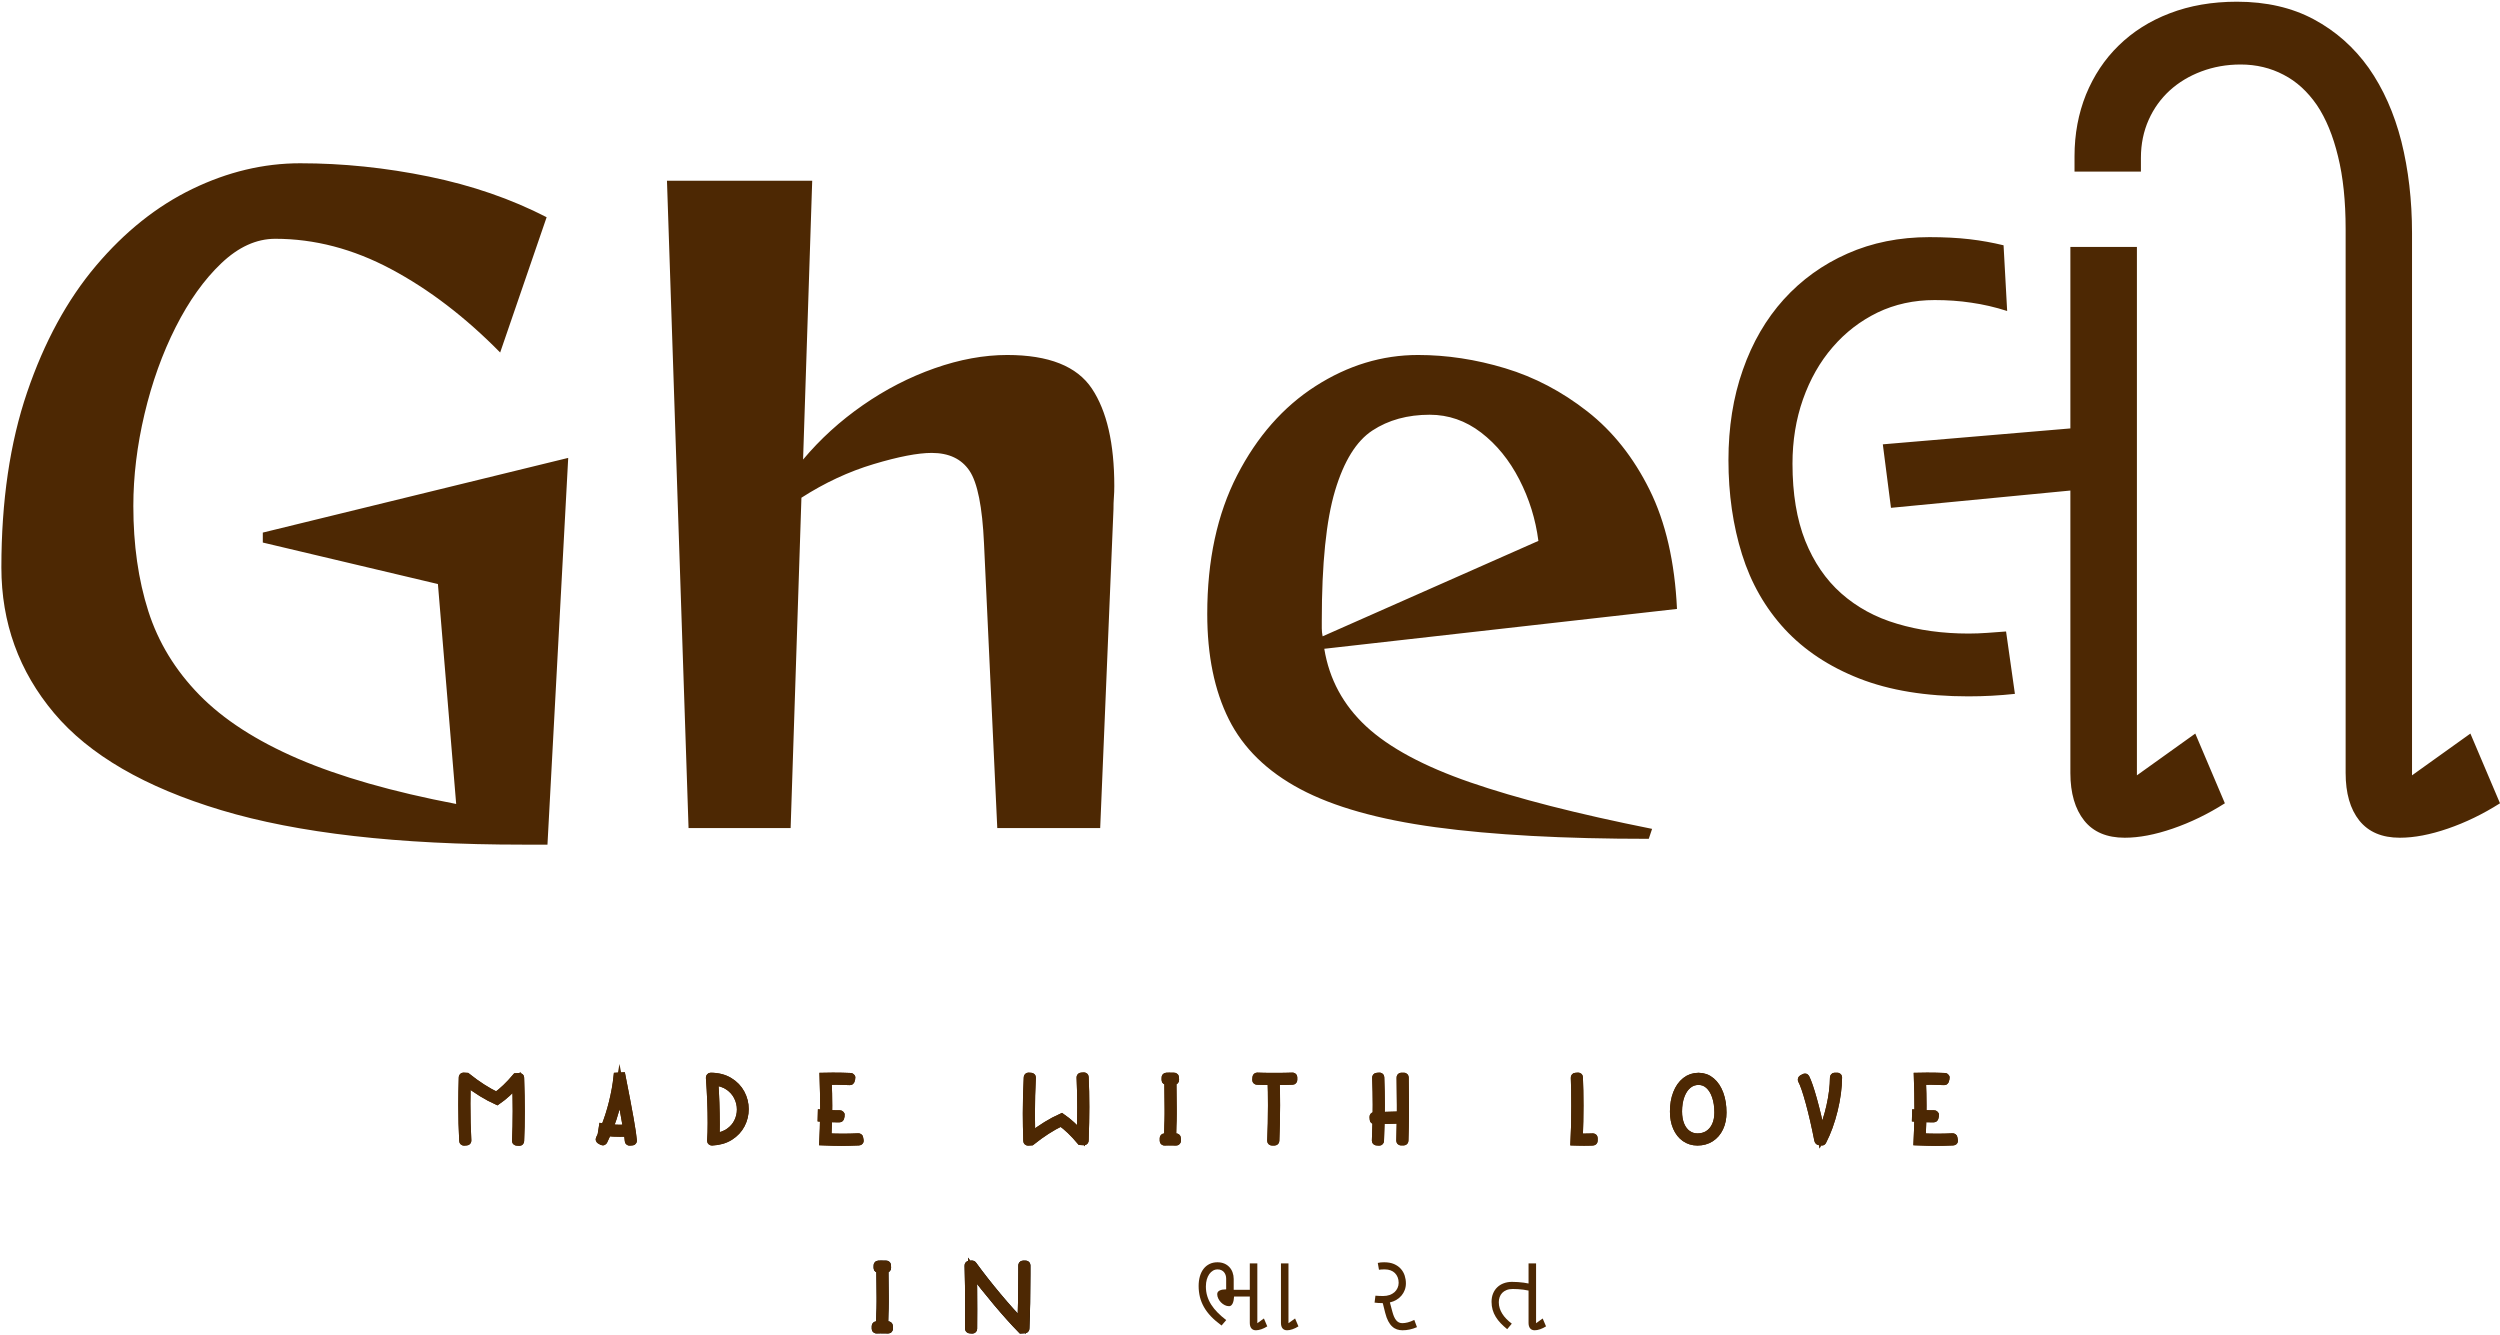 <svg xmlns="http://www.w3.org/2000/svg" fill="none" viewBox="0 0 221 118" height="118" width="221">
<path fill="#4D2803" d="M46.195 74.666C35.19 74.666 26.313 73.651 19.563 71.621C12.814 69.592 7.886 66.73 4.78 63.038C1.674 59.345 0.122 55.053 0.122 50.162C0.122 44.293 0.88 39.133 2.396 34.682C3.912 30.231 5.942 26.502 8.485 23.494C11.028 20.486 13.865 18.224 16.995 16.708C20.126 15.191 23.305 14.433 26.533 14.433C30.299 14.433 34.09 14.824 37.905 15.607C41.719 16.39 45.192 17.588 48.322 19.202L44.214 31.161C41.133 28.03 37.917 25.572 34.566 23.787C31.216 22.002 27.805 21.109 24.332 21.109C22.669 21.109 21.08 21.831 19.563 23.274C18.047 24.716 16.702 26.599 15.528 28.923C14.354 31.246 13.437 33.801 12.777 36.589C12.117 39.377 11.787 42.092 11.787 44.733C11.787 48.157 12.227 51.25 13.107 54.014C13.987 56.777 15.492 59.247 17.619 61.424C19.747 63.6 22.657 65.483 26.349 67.073C30.042 68.662 34.701 69.995 40.326 71.071L38.712 51.629L23.232 47.961V47.081L50.23 40.478L48.396 74.666H46.195ZM88.159 73.199L86.986 48.034C86.839 44.806 86.411 42.667 85.702 41.615C84.993 40.563 83.88 40.038 82.364 40.038C81.141 40.038 79.429 40.368 77.228 41.028C75.027 41.688 72.9 42.679 70.846 43.999L69.892 73.199H60.868L58.96 15.974H71.799L70.992 40.625C72.508 38.815 74.269 37.213 76.275 35.819C78.28 34.425 80.395 33.337 82.621 32.554C84.846 31.772 86.986 31.381 89.04 31.381C92.709 31.381 95.203 32.371 96.523 34.352C97.844 36.333 98.504 39.206 98.504 42.972C98.504 43.315 98.492 43.645 98.468 43.963C98.443 44.281 98.431 44.635 98.431 45.026L97.257 73.199H88.159ZM145.751 74.152C138.219 74.152 131.934 73.81 126.897 73.125C121.859 72.441 117.873 71.316 114.938 69.751C112.004 68.186 109.901 66.131 108.629 63.588C107.357 61.045 106.721 57.939 106.721 54.271C106.721 49.526 107.602 45.442 109.362 42.018C111.123 38.595 113.434 35.966 116.295 34.132C119.157 32.298 122.177 31.381 125.356 31.381C127.899 31.381 130.467 31.772 133.059 32.554C135.652 33.337 138.073 34.609 140.323 36.37C142.573 38.13 144.407 40.441 145.825 43.303C147.243 46.164 148.05 49.673 148.246 53.83L117.066 57.352C117.506 60.042 118.741 62.328 120.771 64.212C122.801 66.095 125.87 67.745 129.978 69.163C134.087 70.582 139.442 71.952 146.045 73.272L145.751 74.152ZM135.994 47.815C135.749 45.907 135.187 44.097 134.306 42.385C133.426 40.674 132.301 39.292 130.932 38.24C129.562 37.188 128.046 36.663 126.383 36.663C124.427 36.663 122.739 37.127 121.321 38.057C119.903 38.986 118.802 40.759 118.019 43.376C117.237 45.992 116.846 49.82 116.846 54.857C116.846 55.102 116.846 55.334 116.846 55.554C116.846 55.775 116.87 56.007 116.919 56.251L135.994 47.815ZM166.441 39.279L183.021 37.873V21.831H188.903V68.54L194.063 64.847L196.679 71.01C195.176 71.964 193.635 72.71 192.069 73.248C190.505 73.786 189.099 74.055 187.827 74.055C186.25 74.055 185.051 73.553 184.244 72.538C183.437 71.524 183.021 70.117 183.021 68.332V43.364L167.162 44.892L166.441 39.279ZM177.433 27.492C176.37 27.15 175.306 26.905 174.266 26.758C173.227 26.599 172.151 26.526 171.026 26.526C169.192 26.526 167.505 26.893 165.976 27.627C164.448 28.372 163.127 29.387 162.002 30.696C160.877 31.992 160.009 33.533 159.385 35.294C158.762 37.066 158.456 38.962 158.456 40.992C158.456 43.645 158.835 45.919 159.581 47.802C160.339 49.685 161.391 51.238 162.772 52.461C164.142 53.671 165.78 54.576 167.7 55.139C169.608 55.713 171.723 56.007 174.034 56.007C174.584 56.007 175.122 55.982 175.66 55.946C176.198 55.909 176.761 55.872 177.336 55.823L178.118 61.338C176.761 61.485 175.391 61.558 173.997 61.558C170.255 61.558 167.04 61.032 164.362 59.981C161.684 58.929 159.495 57.474 157.771 55.615C156.047 53.745 154.788 51.544 153.993 49C153.198 46.457 152.795 43.681 152.795 40.674C152.795 37.788 153.21 35.122 154.066 32.701C154.91 30.28 156.12 28.201 157.686 26.465C159.251 24.741 161.121 23.384 163.31 22.418C165.487 21.452 167.908 20.963 170.561 20.963C171.87 20.963 173.056 21.024 174.107 21.146C175.159 21.268 176.161 21.452 177.115 21.684L177.433 27.492ZM213.223 68.54L218.383 64.847L221 71.01C219.496 71.964 217.955 72.71 216.39 73.248C214.825 73.786 213.419 74.055 212.147 74.055C210.57 74.055 209.384 73.553 208.565 72.538C207.757 71.524 207.354 70.117 207.354 68.332V20.253C207.354 17.796 207.134 15.644 206.681 13.822C206.241 12 205.618 10.484 204.811 9.285C203.991 8.099 203.013 7.194 201.864 6.607C200.727 6.008 199.455 5.702 198.073 5.702C196.826 5.702 195.677 5.91 194.601 6.314C193.525 6.718 192.595 7.28 191.801 8.001C191.018 8.723 190.394 9.579 189.942 10.594C189.49 11.608 189.257 12.733 189.257 13.944V15.167H183.388V13.81C183.388 11.841 183.731 10.031 184.403 8.356C185.088 6.693 186.041 5.238 187.289 4.028C188.536 2.805 190.04 1.851 191.801 1.178C193.574 0.494 195.555 0.151 197.743 0.151C200.348 0.151 202.622 0.677 204.554 1.717C206.486 2.756 208.1 4.186 209.396 6.008C210.68 7.842 211.646 10.007 212.282 12.501C212.905 14.995 213.223 17.698 213.223 20.608V68.54Z"></path>
<path stroke-width="0.756" stroke="#4D2803" fill="black" d="M45.957 95.271C45.996 96.412 46.015 97.398 46.015 98.229C46.015 99.17 45.996 100.05 45.957 100.87C45.957 100.898 45.944 100.912 45.916 100.912L45.683 100.895C45.655 100.895 45.642 100.881 45.642 100.853C45.68 100.034 45.7 99.15 45.7 98.204C45.7 97.461 45.686 96.633 45.658 95.72C45.087 96.362 44.515 96.883 43.939 97.282C43.086 96.899 42.183 96.343 41.231 95.612C41.214 96.276 41.206 96.93 41.206 97.572C41.206 98.73 41.234 99.818 41.289 100.837C41.289 100.865 41.275 100.878 41.247 100.878L41.015 100.895C40.987 100.895 40.973 100.881 40.973 100.853C40.918 99.862 40.89 98.799 40.89 97.663C40.89 96.96 40.904 96.152 40.932 95.238C40.932 95.21 40.946 95.197 40.973 95.197L41.247 95.213C42.155 95.939 43.039 96.506 43.897 96.916C44.468 96.506 45.049 95.95 45.642 95.247L45.916 95.23C45.944 95.23 45.957 95.244 45.957 95.271Z"></path>
<path stroke-width="0.756" stroke="#4D2803" fill="black" d="M54.928 95.18C55.543 98.27 55.875 100.155 55.925 100.837C55.925 100.865 55.911 100.878 55.883 100.878L55.65 100.895C55.623 100.895 55.609 100.881 55.609 100.853C55.592 100.654 55.559 100.396 55.509 100.081C55.332 100.103 55.102 100.114 54.82 100.114C54.432 100.114 54.056 100.095 53.69 100.056C53.579 100.31 53.458 100.574 53.325 100.845C53.319 100.856 53.311 100.865 53.3 100.87C53.289 100.876 53.278 100.876 53.267 100.87L53.059 100.753C53.037 100.737 53.031 100.721 53.042 100.704C53.164 100.449 53.269 100.219 53.358 100.014L53.258 99.998L53.308 99.682L53.483 99.707C53.77 98.998 54.011 98.249 54.205 97.46C54.399 96.671 54.535 95.916 54.612 95.197L54.928 95.18ZM53.815 99.749C54.202 99.787 54.527 99.807 54.787 99.807C55.025 99.807 55.249 99.793 55.459 99.765C55.321 98.924 55.099 97.73 54.795 96.185C54.601 97.37 54.274 98.558 53.815 99.749Z"></path>
<path stroke-width="0.756" stroke="#4D2803" fill="black" d="M62.828 95.205C63.459 95.21 63.998 95.349 64.447 95.62C64.895 95.892 65.235 96.243 65.465 96.675C65.695 97.107 65.809 97.564 65.809 98.046C65.809 98.522 65.7 98.97 65.481 99.391C65.262 99.812 64.937 100.16 64.505 100.434C64.073 100.708 63.55 100.859 62.935 100.887C62.902 100.887 62.886 100.87 62.886 100.837C62.919 100.41 62.935 99.887 62.935 99.267C62.935 98.01 62.883 96.672 62.778 95.255C62.778 95.222 62.794 95.205 62.828 95.205ZM63.226 100.546C63.719 100.485 64.137 100.334 64.48 100.093C64.824 99.852 65.083 99.555 65.257 99.2C65.431 98.846 65.519 98.472 65.519 98.079C65.519 97.675 65.426 97.288 65.24 96.92C65.055 96.552 64.782 96.246 64.422 96.002C64.062 95.759 63.628 95.615 63.118 95.57C63.206 96.872 63.251 98.143 63.251 99.383C63.251 99.826 63.243 100.213 63.226 100.546Z"></path>
<path stroke-width="0.756" stroke="#4D2803" fill="black" d="M75.968 100.828C75.973 100.845 75.971 100.857 75.96 100.866C75.948 100.874 75.937 100.878 75.926 100.878C75.251 100.906 74.733 100.92 74.373 100.92C74.019 100.92 73.495 100.906 72.803 100.878C72.842 100.07 72.864 99.378 72.87 98.802L72.662 98.785L72.67 98.469L72.878 98.486V97.954C72.878 97.091 72.861 96.174 72.828 95.205C73.005 95.2 73.268 95.197 73.617 95.197C74.204 95.197 74.73 95.208 75.195 95.23C75.212 95.23 75.224 95.237 75.233 95.251C75.241 95.264 75.242 95.277 75.237 95.288L75.178 95.512C75.178 95.523 75.175 95.531 75.166 95.537C75.158 95.543 75.148 95.546 75.137 95.546C74.606 95.523 74.204 95.512 73.933 95.512C73.761 95.512 73.498 95.518 73.143 95.529C73.177 96.315 73.193 97.057 73.193 97.755C73.193 98.087 73.191 98.337 73.185 98.502C73.451 98.519 73.717 98.528 73.983 98.528H74.248C74.265 98.528 74.279 98.534 74.29 98.548C74.301 98.562 74.304 98.575 74.298 98.586L74.248 98.802C74.248 98.824 74.234 98.835 74.207 98.835H73.933C73.767 98.835 73.517 98.829 73.185 98.818C73.163 99.572 73.141 100.153 73.119 100.562C73.623 100.585 74.09 100.596 74.522 100.596C74.96 100.596 75.414 100.585 75.885 100.562C75.912 100.562 75.926 100.574 75.926 100.596L75.968 100.828Z"></path>
<path stroke-width="0.756" stroke="#4D2803" fill="black" d="M95.861 95.222C95.9 96.041 95.919 96.921 95.919 97.863C95.919 98.688 95.9 99.674 95.861 100.82C95.861 100.848 95.847 100.861 95.82 100.861L95.546 100.845C94.953 100.136 94.371 99.58 93.801 99.175C92.943 99.585 92.06 100.153 91.152 100.878L90.877 100.895C90.85 100.895 90.836 100.881 90.836 100.853C90.808 99.939 90.794 99.131 90.794 98.428C90.794 97.293 90.822 96.229 90.877 95.238C90.877 95.21 90.891 95.197 90.919 95.197L91.152 95.213C91.179 95.213 91.193 95.227 91.193 95.255C91.138 96.274 91.11 97.362 91.11 98.519C91.11 99.162 91.118 99.815 91.135 100.48C92.087 99.749 92.99 99.192 93.843 98.81C94.419 99.209 94.992 99.729 95.562 100.372C95.59 99.458 95.604 98.63 95.604 97.888C95.604 96.941 95.585 96.058 95.546 95.238C95.546 95.21 95.559 95.197 95.587 95.197L95.82 95.18C95.847 95.18 95.861 95.194 95.861 95.222Z"></path>
<path stroke-width="0.756" stroke="#4D2803" fill="black" d="M104.018 100.845C104.018 100.873 104.004 100.887 103.976 100.887L103.295 100.878C103.151 100.878 103.032 100.881 102.938 100.887C102.911 100.887 102.897 100.873 102.897 100.845V100.612C102.897 100.601 102.901 100.592 102.909 100.583C102.917 100.575 102.927 100.571 102.938 100.571C103.027 100.566 103.14 100.562 103.279 100.562L103.304 99.491C103.309 99.375 103.315 99.232 103.32 99.063C103.326 98.894 103.329 98.699 103.329 98.478V98.046C103.329 97.702 103.323 97.176 103.312 96.468L103.304 95.512L103.113 95.52C103.079 95.52 103.063 95.507 103.063 95.479V95.247C103.063 95.235 103.067 95.226 103.075 95.218C103.084 95.209 103.093 95.205 103.104 95.205L103.362 95.197C103.4 95.197 103.449 95.198 103.507 95.201C103.565 95.204 103.664 95.205 103.802 95.205C103.813 95.205 103.823 95.209 103.831 95.218C103.84 95.226 103.843 95.235 103.843 95.247L103.852 95.479C103.852 95.507 103.835 95.52 103.802 95.52H103.619L103.628 96.451C103.639 97.16 103.644 97.692 103.644 98.046V98.478C103.644 98.705 103.641 98.903 103.636 99.072C103.63 99.24 103.625 99.383 103.619 99.499L103.594 100.571H103.968C103.979 100.571 103.989 100.575 103.997 100.583C104.006 100.592 104.01 100.601 104.01 100.612L104.018 100.845Z"></path>
<path stroke-width="0.756" stroke="#4D2803" fill="black" d="M114.261 95.197C114.289 95.197 114.302 95.21 114.302 95.238V95.471C114.302 95.482 114.298 95.492 114.29 95.5C114.281 95.508 114.269 95.512 114.252 95.512C113.87 95.529 113.369 95.537 112.749 95.537C112.771 96.141 112.782 96.869 112.782 97.722C112.782 98.818 112.76 99.859 112.716 100.845C112.716 100.856 112.711 100.866 112.703 100.874C112.695 100.882 112.685 100.887 112.674 100.887H112.441C112.414 100.887 112.4 100.873 112.4 100.845C112.444 99.843 112.467 98.796 112.467 97.705C112.467 96.858 112.456 96.135 112.433 95.537C111.858 95.537 111.42 95.529 111.121 95.512C111.093 95.512 111.079 95.499 111.079 95.471L111.096 95.238C111.096 95.21 111.11 95.197 111.137 95.197C111.475 95.213 111.979 95.222 112.649 95.222C113.319 95.222 113.857 95.213 114.261 95.197Z"></path>
<path stroke-width="0.756" stroke="#4D2803" fill="black" d="M124.152 95.247C124.169 96.127 124.177 96.93 124.177 97.655V98.478C124.172 99.236 124.155 100.023 124.127 100.837C124.127 100.848 124.123 100.857 124.115 100.866C124.107 100.874 124.097 100.878 124.086 100.878H123.853C123.826 100.878 123.812 100.865 123.812 100.837C123.834 99.984 123.848 99.353 123.853 98.943C123.632 98.943 123.228 98.954 122.641 98.976L122.026 98.993C122.02 99.402 122.001 100.023 121.968 100.853C121.968 100.881 121.954 100.895 121.926 100.895L121.694 100.878C121.683 100.878 121.673 100.874 121.665 100.866C121.656 100.857 121.652 100.848 121.652 100.837C121.685 100 121.705 99.389 121.71 99.001H121.502C121.475 99.001 121.461 98.987 121.461 98.959L121.444 98.727C121.444 98.699 121.458 98.685 121.486 98.685H121.719V98.544C121.724 98.345 121.727 98.057 121.727 97.68C121.727 96.933 121.71 96.124 121.677 95.255C121.677 95.244 121.681 95.234 121.689 95.226C121.698 95.218 121.707 95.213 121.719 95.213L121.951 95.197C121.979 95.197 121.993 95.21 121.993 95.238C122.026 96.124 122.043 96.938 122.043 97.68C122.043 98.057 122.04 98.345 122.034 98.544V98.677C122.3 98.666 122.51 98.66 122.666 98.66C123.252 98.638 123.651 98.627 123.862 98.627V98.478V97.663C123.862 96.938 123.853 96.132 123.837 95.247C123.837 95.219 123.85 95.205 123.878 95.205H124.111C124.122 95.205 124.132 95.209 124.14 95.218C124.148 95.226 124.152 95.235 124.152 95.247Z"></path>
<path stroke-width="0.756" stroke="#4D2803" fill="black" d="M140.815 100.571C140.843 100.571 140.856 100.585 140.856 100.612V100.845C140.856 100.856 140.852 100.866 140.844 100.874C140.836 100.882 140.826 100.887 140.815 100.887L140.541 100.895L140.026 100.903C139.815 100.903 139.644 100.9 139.511 100.895L139.212 100.887C139.256 100.061 139.278 99.017 139.278 97.755C139.278 96.725 139.264 95.892 139.237 95.255C139.237 95.227 139.251 95.213 139.278 95.213L139.511 95.197C139.539 95.197 139.552 95.21 139.552 95.238C139.586 96.002 139.602 96.836 139.602 97.739C139.602 98.625 139.583 99.572 139.544 100.579L140.051 100.588C140.25 100.588 140.413 100.585 140.541 100.579L140.815 100.571Z"></path>
<path stroke-width="0.756" stroke="#4D2803" fill="black" d="M150.152 95.213C150.567 95.213 150.933 95.346 151.248 95.612C151.564 95.878 151.809 96.249 151.984 96.725C152.158 97.201 152.245 97.744 152.245 98.353C152.245 98.851 152.154 99.293 151.971 99.678C151.788 100.063 151.532 100.36 151.203 100.571C150.873 100.781 150.492 100.887 150.06 100.887C149.651 100.887 149.291 100.777 148.981 100.558C148.67 100.34 148.43 100.032 148.258 99.636C148.086 99.24 148 98.782 148 98.261C148 97.669 148.09 97.142 148.27 96.679C148.45 96.217 148.702 95.857 149.026 95.599C149.35 95.342 149.725 95.213 150.152 95.213ZM150.152 95.529C149.786 95.529 149.465 95.644 149.188 95.874C148.911 96.103 148.697 96.425 148.544 96.837C148.392 97.249 148.316 97.724 148.316 98.261C148.316 98.721 148.388 99.126 148.532 99.475C148.676 99.823 148.881 100.093 149.147 100.284C149.412 100.475 149.717 100.571 150.06 100.571C150.431 100.571 150.758 100.48 151.04 100.297C151.323 100.114 151.542 99.855 151.697 99.52C151.852 99.185 151.929 98.796 151.929 98.353C151.929 97.799 151.856 97.309 151.709 96.883C151.562 96.457 151.355 96.124 151.086 95.886C150.818 95.648 150.506 95.529 150.152 95.529Z"></path>
<path stroke-width="0.756" stroke="#4D2803" fill="black" d="M159.305 95.446C159.299 95.429 159.308 95.413 159.33 95.396L159.529 95.288C159.557 95.271 159.577 95.274 159.588 95.296C159.77 95.656 159.989 96.292 160.244 97.202C160.498 98.114 160.748 99.156 160.991 100.33C161.34 99.577 161.618 98.739 161.826 97.817C162.034 96.895 162.14 96.039 162.146 95.247C162.146 95.219 162.16 95.205 162.187 95.205H162.42C162.448 95.205 162.462 95.219 162.462 95.247C162.456 96.138 162.327 97.099 162.076 98.129C161.823 99.159 161.492 100.07 161.083 100.861C161.083 100.878 161.072 100.887 161.049 100.887L160.8 100.845C160.784 100.845 160.77 100.82 160.759 100.77C160.521 99.552 160.267 98.45 159.999 97.464C159.73 96.478 159.499 95.806 159.305 95.446Z"></path>
<path stroke-width="0.756" stroke="#4D2803" fill="black" d="M172.702 100.828C172.707 100.845 172.705 100.857 172.694 100.866C172.683 100.874 172.671 100.878 172.66 100.878C171.985 100.906 171.467 100.92 171.107 100.92C170.753 100.92 170.229 100.906 169.537 100.878C169.576 100.07 169.598 99.378 169.604 98.802L169.396 98.785L169.404 98.469L169.612 98.486V97.954C169.612 97.091 169.595 96.174 169.562 95.205C169.739 95.2 170.002 95.197 170.351 95.197C170.938 95.197 171.464 95.208 171.929 95.23C171.946 95.23 171.959 95.237 171.967 95.251C171.975 95.264 171.976 95.277 171.971 95.288L171.913 95.512C171.913 95.523 171.909 95.531 171.9 95.537C171.892 95.543 171.882 95.546 171.871 95.546C171.34 95.523 170.938 95.512 170.667 95.512C170.495 95.512 170.232 95.518 169.878 95.529C169.911 96.315 169.927 97.057 169.927 97.755C169.927 98.087 169.925 98.337 169.919 98.502C170.185 98.519 170.451 98.528 170.717 98.528H170.982C170.999 98.528 171.013 98.534 171.024 98.548C171.035 98.562 171.038 98.575 171.032 98.586L170.982 98.802C170.982 98.824 170.969 98.835 170.941 98.835H170.667C170.501 98.835 170.252 98.829 169.919 98.818C169.897 99.572 169.875 100.153 169.853 100.562C170.357 100.585 170.825 100.596 171.256 100.596C171.694 100.596 172.148 100.585 172.619 100.562C172.647 100.562 172.66 100.574 172.66 100.596L172.702 100.828Z"></path>
<path stroke-miterlimit="10" stroke-width="0.756" stroke="#4D2803" fill="#4D2803" d="M45.957 95.271C45.996 96.412 46.015 97.398 46.015 98.229C46.015 99.17 45.996 100.05 45.957 100.87C45.957 100.898 45.944 100.912 45.916 100.912L45.683 100.895C45.655 100.895 45.642 100.881 45.642 100.853C45.68 100.034 45.7 99.15 45.7 98.204C45.7 97.461 45.686 96.633 45.658 95.72C45.087 96.362 44.515 96.883 43.939 97.282C43.086 96.899 42.183 96.343 41.231 95.612C41.214 96.276 41.206 96.93 41.206 97.572C41.206 98.73 41.234 99.818 41.289 100.837C41.289 100.865 41.275 100.878 41.247 100.878L41.015 100.895C40.987 100.895 40.973 100.881 40.973 100.853C40.918 99.862 40.89 98.799 40.89 97.663C40.89 96.96 40.904 96.152 40.932 95.238C40.932 95.21 40.946 95.197 40.973 95.197L41.247 95.213C42.155 95.939 43.039 96.506 43.897 96.916C44.468 96.506 45.049 95.95 45.642 95.247L45.916 95.23C45.944 95.23 45.957 95.244 45.957 95.271Z"></path>
<path stroke-miterlimit="10" stroke-width="0.756" stroke="#4D2803" fill="#4D2803" d="M54.928 95.18C55.543 98.27 55.875 100.155 55.925 100.837C55.925 100.865 55.911 100.878 55.883 100.878L55.65 100.895C55.623 100.895 55.609 100.881 55.609 100.853C55.592 100.654 55.559 100.396 55.509 100.081C55.332 100.103 55.102 100.114 54.82 100.114C54.432 100.114 54.056 100.095 53.69 100.056C53.579 100.31 53.458 100.574 53.325 100.845C53.319 100.856 53.311 100.865 53.3 100.87C53.289 100.876 53.278 100.876 53.267 100.87L53.059 100.753C53.037 100.737 53.031 100.721 53.042 100.704C53.164 100.449 53.269 100.219 53.358 100.014L53.258 99.998L53.308 99.682L53.483 99.707C53.77 98.998 54.011 98.249 54.205 97.46C54.399 96.671 54.535 95.916 54.612 95.197L54.928 95.18ZM53.815 99.749C54.202 99.787 54.527 99.807 54.787 99.807C55.025 99.807 55.249 99.793 55.459 99.765C55.321 98.924 55.099 97.73 54.795 96.185C54.601 97.37 54.274 98.558 53.815 99.749Z"></path>
<path stroke-miterlimit="10" stroke-width="0.756" stroke="#4D2803" fill="#4D2803" d="M62.828 95.205C63.459 95.21 63.998 95.349 64.447 95.62C64.895 95.892 65.235 96.243 65.465 96.675C65.695 97.107 65.809 97.564 65.809 98.046C65.809 98.522 65.7 98.97 65.481 99.391C65.262 99.812 64.937 100.16 64.505 100.434C64.073 100.708 63.55 100.859 62.935 100.887C62.902 100.887 62.886 100.87 62.886 100.837C62.919 100.41 62.935 99.887 62.935 99.267C62.935 98.01 62.883 96.672 62.778 95.255C62.778 95.222 62.794 95.205 62.828 95.205ZM63.226 100.546C63.719 100.485 64.137 100.334 64.48 100.093C64.824 99.852 65.083 99.555 65.257 99.2C65.431 98.846 65.519 98.472 65.519 98.079C65.519 97.675 65.426 97.288 65.24 96.92C65.055 96.552 64.782 96.246 64.422 96.002C64.062 95.759 63.628 95.615 63.118 95.57C63.206 96.872 63.251 98.143 63.251 99.383C63.251 99.826 63.243 100.213 63.226 100.546Z"></path>
<path stroke-miterlimit="10" stroke-width="0.756" stroke="#4D2803" fill="#4D2803" d="M75.968 100.828C75.973 100.845 75.971 100.857 75.96 100.866C75.948 100.874 75.937 100.878 75.926 100.878C75.251 100.906 74.733 100.92 74.373 100.92C74.019 100.92 73.495 100.906 72.803 100.878C72.842 100.07 72.864 99.378 72.87 98.802L72.662 98.785L72.67 98.469L72.878 98.486V97.954C72.878 97.091 72.861 96.174 72.828 95.205C73.005 95.2 73.268 95.197 73.617 95.197C74.204 95.197 74.73 95.208 75.195 95.23C75.212 95.23 75.224 95.237 75.233 95.251C75.241 95.264 75.242 95.277 75.237 95.288L75.178 95.512C75.178 95.523 75.175 95.531 75.166 95.537C75.158 95.543 75.148 95.546 75.137 95.546C74.606 95.523 74.204 95.512 73.933 95.512C73.761 95.512 73.498 95.518 73.143 95.529C73.177 96.315 73.193 97.057 73.193 97.755C73.193 98.087 73.191 98.337 73.185 98.502C73.451 98.519 73.717 98.528 73.983 98.528H74.248C74.265 98.528 74.279 98.534 74.29 98.548C74.301 98.562 74.304 98.575 74.298 98.586L74.248 98.802C74.248 98.824 74.234 98.835 74.207 98.835H73.933C73.767 98.835 73.517 98.829 73.185 98.818C73.163 99.572 73.141 100.153 73.119 100.562C73.623 100.585 74.09 100.596 74.522 100.596C74.96 100.596 75.414 100.585 75.885 100.562C75.912 100.562 75.926 100.574 75.926 100.596L75.968 100.828Z"></path>
<path stroke-miterlimit="10" stroke-width="0.756" stroke="#4D2803" fill="#4D2803" d="M95.861 95.222C95.9 96.041 95.919 96.921 95.919 97.863C95.919 98.688 95.9 99.674 95.861 100.82C95.861 100.848 95.847 100.861 95.82 100.861L95.546 100.845C94.953 100.136 94.371 99.58 93.801 99.175C92.943 99.585 92.06 100.153 91.152 100.878L90.877 100.895C90.85 100.895 90.836 100.881 90.836 100.853C90.808 99.939 90.794 99.131 90.794 98.428C90.794 97.293 90.822 96.229 90.877 95.238C90.877 95.21 90.891 95.197 90.919 95.197L91.152 95.213C91.179 95.213 91.193 95.227 91.193 95.255C91.138 96.274 91.11 97.362 91.11 98.519C91.11 99.162 91.118 99.815 91.135 100.48C92.087 99.749 92.99 99.192 93.843 98.81C94.419 99.209 94.992 99.729 95.562 100.372C95.59 99.458 95.604 98.63 95.604 97.888C95.604 96.941 95.585 96.058 95.546 95.238C95.546 95.21 95.559 95.197 95.587 95.197L95.82 95.18C95.847 95.18 95.861 95.194 95.861 95.222Z"></path>
<path stroke-miterlimit="10" stroke-width="0.756" stroke="#4D2803" fill="#4D2803" d="M104.018 100.845C104.018 100.873 104.004 100.887 103.976 100.887L103.295 100.878C103.151 100.878 103.032 100.881 102.938 100.887C102.911 100.887 102.897 100.873 102.897 100.845V100.612C102.897 100.601 102.901 100.592 102.909 100.583C102.917 100.575 102.927 100.571 102.938 100.571C103.027 100.566 103.14 100.562 103.279 100.562L103.304 99.491C103.309 99.375 103.315 99.232 103.32 99.063C103.326 98.894 103.329 98.699 103.329 98.478V98.046C103.329 97.702 103.323 97.176 103.312 96.468L103.304 95.512L103.113 95.52C103.079 95.52 103.063 95.507 103.063 95.479V95.247C103.063 95.235 103.067 95.226 103.075 95.218C103.084 95.209 103.093 95.205 103.104 95.205L103.362 95.197C103.4 95.197 103.449 95.198 103.507 95.201C103.565 95.204 103.664 95.205 103.802 95.205C103.813 95.205 103.823 95.209 103.831 95.218C103.84 95.226 103.843 95.235 103.843 95.247L103.852 95.479C103.852 95.507 103.835 95.52 103.802 95.52H103.619L103.628 96.451C103.639 97.16 103.644 97.692 103.644 98.046V98.478C103.644 98.705 103.641 98.903 103.636 99.072C103.63 99.24 103.625 99.383 103.619 99.499L103.594 100.571H103.968C103.979 100.571 103.989 100.575 103.997 100.583C104.006 100.592 104.01 100.601 104.01 100.612L104.018 100.845Z"></path>
<path stroke-miterlimit="10" stroke-width="0.756" stroke="#4D2803" fill="#4D2803" d="M114.26 95.197C114.287 95.197 114.301 95.21 114.301 95.238V95.471C114.301 95.482 114.297 95.492 114.289 95.5C114.28 95.508 114.268 95.512 114.251 95.512C113.869 95.529 113.368 95.537 112.748 95.537C112.77 96.141 112.781 96.869 112.781 97.722C112.781 98.818 112.759 99.859 112.715 100.845C112.715 100.856 112.71 100.866 112.702 100.874C112.694 100.882 112.684 100.887 112.673 100.887H112.44C112.413 100.887 112.399 100.873 112.399 100.845C112.443 99.843 112.465 98.796 112.465 97.705C112.465 96.858 112.454 96.135 112.432 95.537C111.856 95.537 111.419 95.529 111.12 95.512C111.092 95.512 111.078 95.499 111.078 95.471L111.095 95.238C111.095 95.21 111.109 95.197 111.136 95.197C111.474 95.213 111.978 95.222 112.648 95.222C113.318 95.222 113.855 95.213 114.26 95.197Z"></path>
<path stroke-miterlimit="10" stroke-width="0.756" stroke="#4D2803" fill="#4D2803" d="M124.152 95.247C124.169 96.127 124.177 96.93 124.177 97.655V98.478C124.172 99.236 124.155 100.023 124.127 100.837C124.127 100.848 124.123 100.857 124.115 100.866C124.107 100.874 124.097 100.878 124.086 100.878H123.853C123.826 100.878 123.812 100.865 123.812 100.837C123.834 99.984 123.848 99.353 123.853 98.943C123.632 98.943 123.228 98.954 122.641 98.976L122.026 98.993C122.02 99.402 122.001 100.023 121.968 100.853C121.968 100.881 121.954 100.895 121.926 100.895L121.694 100.878C121.683 100.878 121.673 100.874 121.665 100.866C121.656 100.857 121.652 100.848 121.652 100.837C121.685 100 121.705 99.389 121.71 99.001H121.502C121.475 99.001 121.461 98.987 121.461 98.959L121.444 98.727C121.444 98.699 121.458 98.685 121.486 98.685H121.719V98.544C121.724 98.345 121.727 98.057 121.727 97.68C121.727 96.933 121.71 96.124 121.677 95.255C121.677 95.244 121.681 95.234 121.689 95.226C121.698 95.218 121.707 95.213 121.719 95.213L121.951 95.197C121.979 95.197 121.993 95.21 121.993 95.238C122.026 96.124 122.043 96.938 122.043 97.68C122.043 98.057 122.04 98.345 122.034 98.544V98.677C122.3 98.666 122.51 98.66 122.666 98.66C123.252 98.638 123.651 98.627 123.862 98.627V98.478V97.663C123.862 96.938 123.853 96.132 123.837 95.247C123.837 95.219 123.85 95.205 123.878 95.205H124.111C124.122 95.205 124.132 95.209 124.14 95.218C124.148 95.226 124.152 95.235 124.152 95.247Z"></path>
<path stroke-miterlimit="10" stroke-width="0.756" stroke="#4D2803" fill="#4D2803" d="M140.815 100.571C140.843 100.571 140.856 100.585 140.856 100.612V100.845C140.856 100.856 140.852 100.866 140.844 100.874C140.836 100.882 140.826 100.887 140.815 100.887L140.541 100.895L140.026 100.903C139.815 100.903 139.644 100.9 139.511 100.895L139.212 100.887C139.256 100.061 139.278 99.017 139.278 97.755C139.278 96.725 139.264 95.892 139.237 95.255C139.237 95.227 139.251 95.213 139.278 95.213L139.511 95.197C139.539 95.197 139.552 95.21 139.552 95.238C139.586 96.002 139.602 96.836 139.602 97.739C139.602 98.625 139.583 99.572 139.544 100.579L140.051 100.588C140.25 100.588 140.413 100.585 140.541 100.579L140.815 100.571Z"></path>
<path stroke-miterlimit="10" stroke-width="0.756" stroke="#4D2803" fill="#4D2803" d="M150.151 95.213C150.566 95.213 150.932 95.346 151.247 95.612C151.563 95.878 151.808 96.249 151.983 96.725C152.157 97.201 152.244 97.744 152.244 98.353C152.244 98.851 152.153 99.293 151.97 99.678C151.787 100.063 151.531 100.36 151.202 100.571C150.872 100.781 150.492 100.887 150.059 100.887C149.65 100.887 149.29 100.777 148.98 100.558C148.67 100.34 148.429 100.032 148.257 99.636C148.086 99.24 148 98.782 148 98.261C148 97.669 148.089 97.142 148.27 96.679C148.45 96.217 148.702 95.857 149.026 95.599C149.35 95.342 149.725 95.213 150.151 95.213ZM150.151 95.529C149.786 95.529 149.464 95.644 149.187 95.874C148.91 96.103 148.696 96.425 148.543 96.837C148.391 97.249 148.315 97.724 148.315 98.261C148.315 98.721 148.387 99.126 148.531 99.475C148.675 99.823 148.88 100.093 149.146 100.284C149.412 100.475 149.717 100.571 150.059 100.571C150.431 100.571 150.757 100.48 151.04 100.297C151.322 100.114 151.541 99.855 151.696 99.52C151.851 99.185 151.929 98.796 151.929 98.353C151.929 97.799 151.855 97.309 151.708 96.883C151.562 96.457 151.354 96.124 151.086 95.886C150.817 95.648 150.505 95.529 150.151 95.529Z"></path>
<path stroke-miterlimit="10" stroke-width="0.756" stroke="#4D2803" fill="#4D2803" d="M159.305 95.446C159.299 95.429 159.307 95.413 159.33 95.396L159.529 95.288C159.557 95.271 159.576 95.274 159.587 95.296C159.77 95.656 159.989 96.292 160.243 97.202C160.498 98.114 160.747 99.156 160.991 100.33C161.34 99.577 161.618 98.739 161.826 97.817C162.034 96.895 162.14 96.039 162.145 95.247C162.145 95.219 162.159 95.205 162.187 95.205H162.42C162.447 95.205 162.461 95.219 162.461 95.247C162.456 96.138 162.327 97.099 162.075 98.129C161.823 99.159 161.492 100.07 161.082 100.861C161.082 100.878 161.071 100.887 161.049 100.887L160.8 100.845C160.783 100.845 160.769 100.82 160.759 100.77C160.52 99.552 160.267 98.45 159.998 97.464C159.729 96.478 159.498 95.806 159.305 95.446Z"></path>
<path stroke-miterlimit="10" stroke-width="0.756" stroke="#4D2803" fill="#4D2803" d="M172.703 100.828C172.708 100.845 172.705 100.857 172.694 100.866C172.683 100.874 172.672 100.878 172.661 100.878C171.986 100.906 171.468 100.92 171.108 100.92C170.753 100.92 170.23 100.906 169.538 100.878C169.577 100.07 169.599 99.378 169.604 98.802L169.397 98.785L169.405 98.469L169.613 98.486V97.954C169.613 97.091 169.596 96.174 169.563 95.205C169.74 95.2 170.003 95.197 170.352 95.197C170.939 95.197 171.465 95.208 171.93 95.23C171.947 95.23 171.959 95.237 171.968 95.251C171.976 95.264 171.977 95.277 171.972 95.288L171.914 95.512C171.914 95.523 171.91 95.531 171.901 95.537C171.893 95.543 171.883 95.546 171.872 95.546C171.341 95.523 170.939 95.512 170.667 95.512C170.496 95.512 170.233 95.518 169.878 95.529C169.912 96.315 169.928 97.057 169.928 97.755C169.928 98.087 169.925 98.337 169.92 98.502C170.186 98.519 170.452 98.528 170.717 98.528H170.983C171 98.528 171.014 98.534 171.025 98.548C171.036 98.562 171.039 98.575 171.033 98.586L170.983 98.802C170.983 98.824 170.969 98.835 170.942 98.835H170.667C170.502 98.835 170.252 98.829 169.92 98.818C169.898 99.572 169.876 100.153 169.854 100.562C170.357 100.585 170.825 100.596 171.257 100.596C171.695 100.596 172.149 100.585 172.619 100.562C172.647 100.562 172.661 100.574 172.661 100.596L172.703 100.828Z"></path>
<path stroke-width="0.756" stroke="black" fill="black" d="M78.56 117.457C78.56 117.485 78.547 117.499 78.519 117.499L77.838 117.491C77.694 117.491 77.575 117.494 77.481 117.499C77.453 117.499 77.439 117.485 77.439 117.457V117.225C77.439 117.214 77.443 117.204 77.452 117.196C77.46 117.187 77.47 117.184 77.481 117.184C77.569 117.178 77.683 117.175 77.821 117.175L77.846 116.104C77.852 115.987 77.857 115.844 77.863 115.676C77.868 115.507 77.871 115.312 77.871 115.09V114.658C77.871 114.315 77.866 113.789 77.855 113.08L77.846 112.125L77.655 112.133C77.622 112.133 77.605 112.119 77.605 112.091V111.859C77.605 111.848 77.609 111.838 77.618 111.83C77.626 111.821 77.635 111.817 77.647 111.817L77.904 111.809C77.943 111.809 77.992 111.81 78.05 111.813C78.108 111.816 78.206 111.817 78.345 111.817C78.356 111.817 78.365 111.821 78.374 111.83C78.382 111.838 78.386 111.848 78.386 111.859L78.394 112.091C78.394 112.119 78.378 112.133 78.345 112.133H78.162L78.17 113.063C78.181 113.772 78.186 114.304 78.186 114.658V115.09C78.186 115.317 78.184 115.515 78.178 115.684C78.173 115.853 78.167 115.996 78.162 116.112L78.137 117.184H78.511C78.522 117.184 78.531 117.187 78.54 117.196C78.548 117.204 78.552 117.214 78.552 117.225L78.56 117.457Z"></path>
<path stroke-width="0.756" stroke="black" fill="black" d="M90.713 112.673C90.713 114.428 90.683 116.02 90.622 117.449C90.622 117.46 90.617 117.468 90.609 117.474C90.601 117.48 90.591 117.483 90.58 117.483L90.306 117.499C89.658 116.835 88.942 116.037 88.159 115.107C87.375 114.176 86.648 113.26 85.978 112.357C86.001 113.266 86.011 114.401 86.011 115.763C86.011 116.538 86.009 117.106 86.003 117.466C86.003 117.494 85.989 117.507 85.962 117.507L85.729 117.491C85.718 117.491 85.708 117.486 85.7 117.478C85.692 117.47 85.687 117.46 85.687 117.449C85.693 117.078 85.696 116.494 85.696 115.697C85.696 114.223 85.679 112.947 85.646 111.867C85.646 111.856 85.65 111.847 85.658 111.838C85.666 111.83 85.676 111.826 85.687 111.826L85.92 111.809C85.936 111.809 85.945 111.812 85.945 111.817C85.962 111.817 85.975 111.828 85.986 111.851C86.651 112.764 87.376 113.69 88.163 114.629C88.949 115.568 89.669 116.369 90.323 117.034C90.373 115.638 90.397 114.115 90.397 112.465V111.859C90.397 111.831 90.411 111.817 90.439 111.817H90.671C90.699 111.817 90.713 111.831 90.713 111.859V112.673Z"></path>
<path stroke-miterlimit="10" stroke-width="0.756" stroke="#4D2803" fill="#4D2803" d="M78.559 117.457C78.559 117.485 78.546 117.499 78.518 117.499L77.836 117.491C77.692 117.491 77.573 117.494 77.479 117.499C77.452 117.499 77.438 117.485 77.438 117.457V117.225C77.438 117.214 77.442 117.204 77.45 117.196C77.459 117.187 77.468 117.184 77.479 117.184C77.568 117.178 77.681 117.175 77.82 117.175L77.845 116.104C77.851 115.987 77.856 115.844 77.862 115.676C77.867 115.507 77.87 115.312 77.87 115.09V114.658C77.87 114.315 77.864 113.789 77.853 113.08L77.845 112.125L77.654 112.133C77.621 112.133 77.604 112.119 77.604 112.091V111.859C77.604 111.848 77.608 111.838 77.616 111.83C77.625 111.821 77.634 111.817 77.646 111.817L77.903 111.809C77.942 111.809 77.99 111.81 78.048 111.813C78.106 111.816 78.205 111.817 78.343 111.817C78.355 111.817 78.364 111.821 78.373 111.83C78.381 111.838 78.385 111.848 78.385 111.859L78.393 112.091C78.393 112.119 78.376 112.133 78.343 112.133H78.161L78.169 113.063C78.18 113.772 78.185 114.304 78.185 114.658V115.09C78.185 115.317 78.183 115.515 78.177 115.684C78.172 115.853 78.166 115.996 78.161 116.112L78.135 117.184H78.51C78.52 117.184 78.53 117.187 78.538 117.196C78.547 117.204 78.551 117.214 78.551 117.225L78.559 117.457Z"></path>
<path stroke-miterlimit="10" stroke-width="0.756" stroke="#4D2803" fill="#4D2803" d="M90.712 112.673C90.712 114.428 90.681 116.02 90.621 117.449C90.621 117.46 90.616 117.468 90.608 117.474C90.6 117.48 90.59 117.483 90.579 117.483L90.305 117.499C89.657 116.835 88.941 116.037 88.158 115.107C87.374 114.176 86.647 113.26 85.977 112.357C85.999 113.266 86.01 114.401 86.01 115.763C86.01 116.538 86.007 117.106 86.002 117.466C86.002 117.494 85.988 117.507 85.96 117.507L85.728 117.491C85.717 117.491 85.707 117.486 85.699 117.478C85.691 117.47 85.686 117.46 85.686 117.449C85.692 117.078 85.695 116.494 85.695 115.697C85.695 114.223 85.678 112.947 85.645 111.867C85.645 111.856 85.649 111.847 85.657 111.838C85.665 111.83 85.675 111.826 85.686 111.826L85.919 111.809C85.935 111.809 85.944 111.812 85.944 111.817C85.96 111.817 85.974 111.828 85.985 111.851C86.65 112.764 87.375 113.69 88.162 114.629C88.948 115.568 89.668 116.369 90.322 117.034C90.371 115.638 90.396 114.115 90.396 112.465V111.859C90.396 111.831 90.41 111.817 90.438 111.817H90.67C90.698 111.817 90.712 111.831 90.712 111.859V112.673Z"></path>
<path fill="#4D2803" d="M111.148 116.972L111.73 116.553L112.027 117.251C111.856 117.359 111.683 117.444 111.506 117.505C111.329 117.565 111.168 117.596 111.026 117.596C110.847 117.596 110.712 117.539 110.62 117.424C110.528 117.309 110.482 117.15 110.482 116.948V114.611H109.094C109.086 114.733 109.072 114.845 109.052 114.95C109.032 115.054 109.003 115.144 108.967 115.222C108.93 115.299 108.886 115.359 108.833 115.402C108.781 115.446 108.719 115.467 108.649 115.467C108.519 115.467 108.391 115.436 108.267 115.374C108.144 115.312 108.031 115.23 107.933 115.129C107.833 115.026 107.754 114.913 107.694 114.787C107.633 114.662 107.602 114.533 107.602 114.405C107.602 114.329 107.622 114.263 107.661 114.21C107.701 114.156 107.754 114.111 107.824 114.078C107.892 114.044 107.975 114.019 108.073 114.003C108.17 113.987 108.276 113.979 108.393 113.979V113.033C108.393 112.919 108.376 112.813 108.343 112.713C108.308 112.613 108.26 112.526 108.196 112.453C108.132 112.381 108.055 112.323 107.961 112.279C107.868 112.235 107.76 112.215 107.638 112.215C107.493 112.215 107.357 112.249 107.231 112.321C107.105 112.393 106.996 112.496 106.903 112.627C106.809 112.76 106.736 112.919 106.681 113.105C106.628 113.289 106.6 113.497 106.6 113.727C106.6 114.03 106.641 114.313 106.722 114.577C106.804 114.841 106.92 115.093 107.074 115.334C107.226 115.573 107.414 115.806 107.637 116.03C107.86 116.256 108.113 116.477 108.397 116.696L107.987 117.175C107.626 116.912 107.316 116.646 107.058 116.378C106.802 116.109 106.592 115.831 106.43 115.544C106.268 115.258 106.149 114.96 106.072 114.651C105.998 114.344 105.959 114.019 105.959 113.678C105.959 113.365 105.998 113.079 106.072 112.821C106.149 112.562 106.258 112.342 106.402 112.159C106.545 111.976 106.719 111.836 106.925 111.736C107.13 111.636 107.361 111.585 107.619 111.585C107.846 111.585 108.048 111.624 108.226 111.698C108.405 111.774 108.556 111.88 108.679 112.014C108.803 112.147 108.897 112.305 108.96 112.483C109.025 112.663 109.059 112.856 109.059 113.062V114.019H110.482V111.683H111.148V116.972ZM113.901 116.972L114.485 116.553L114.781 117.251C114.611 117.359 114.437 117.444 114.26 117.505C114.083 117.565 113.923 117.596 113.779 117.596C113.601 117.596 113.466 117.539 113.373 117.424C113.282 117.309 113.237 117.15 113.237 116.948V111.683H113.901V116.972Z"></path>
<path fill="#4D2803" d="M121.588 114.538C121.689 114.549 121.8 114.556 121.922 114.56C122.043 114.564 122.161 114.567 122.277 114.567C122.484 114.567 122.671 114.536 122.84 114.477C123.009 114.417 123.153 114.336 123.27 114.231C123.388 114.125 123.479 114.001 123.543 113.859C123.608 113.717 123.641 113.565 123.641 113.402C123.641 113.221 123.612 113.058 123.554 112.912C123.496 112.766 123.414 112.641 123.308 112.537C123.202 112.432 123.075 112.353 122.925 112.298C122.775 112.243 122.609 112.215 122.424 112.215C122.329 112.215 122.237 112.216 122.149 112.22C122.059 112.224 121.977 112.233 121.901 112.246L121.796 111.643C121.879 111.621 121.969 111.606 122.063 111.597C122.157 111.589 122.257 111.585 122.36 111.585C122.703 111.585 122.996 111.639 123.24 111.745C123.482 111.852 123.682 111.993 123.835 112.168C123.99 112.342 124.102 112.54 124.175 112.764C124.246 112.987 124.282 113.214 124.282 113.447C124.282 113.659 124.248 113.855 124.178 114.037C124.109 114.22 124.014 114.384 123.89 114.53C123.767 114.676 123.619 114.801 123.445 114.905C123.27 115.01 123.076 115.086 122.866 115.134L123.078 115.929C123.124 116.105 123.175 116.257 123.231 116.387C123.288 116.518 123.352 116.626 123.424 116.713C123.496 116.798 123.576 116.862 123.665 116.905C123.755 116.946 123.855 116.967 123.965 116.967C124.112 116.967 124.271 116.945 124.446 116.901C124.62 116.857 124.813 116.782 125.024 116.68L125.26 117.32C125.043 117.415 124.828 117.485 124.614 117.53C124.401 117.574 124.188 117.596 123.978 117.596C123.808 117.596 123.645 117.571 123.493 117.52C123.339 117.467 123.198 117.383 123.07 117.263C122.94 117.145 122.822 116.987 122.718 116.789C122.614 116.592 122.525 116.347 122.452 116.055L122.237 115.196C122.095 115.196 121.961 115.191 121.838 115.183C121.715 115.175 121.606 115.164 121.512 115.151L121.588 114.538Z"></path>
<path fill="#4D2803" d="M135.62 114.214C135.282 114.114 134.959 114.044 134.654 114.005C134.346 113.966 134.038 113.947 133.726 113.947C133.519 113.947 133.336 113.977 133.181 114.039C133.026 114.102 132.897 114.185 132.796 114.291C132.695 114.397 132.619 114.52 132.569 114.662C132.519 114.804 132.494 114.955 132.494 115.114C132.494 115.301 132.52 115.479 132.574 115.65C132.628 115.82 132.705 115.983 132.804 116.141C132.902 116.297 133.023 116.448 133.164 116.592C133.307 116.738 133.466 116.877 133.642 117.012L133.236 117.499C133.021 117.326 132.831 117.15 132.66 116.972C132.49 116.793 132.344 116.606 132.224 116.41C132.104 116.214 132.011 116.007 131.948 115.788C131.885 115.568 131.853 115.334 131.853 115.082C131.853 114.812 131.897 114.567 131.986 114.349C132.076 114.132 132.2 113.947 132.36 113.794C132.519 113.641 132.71 113.523 132.931 113.441C133.153 113.358 133.397 113.317 133.661 113.317C134.015 113.317 134.364 113.342 134.707 113.389C135.051 113.436 135.4 113.51 135.754 113.613L135.62 114.214ZM135.789 116.972L136.373 116.553L136.669 117.251C136.499 117.359 136.325 117.444 136.147 117.505C135.97 117.565 135.811 117.596 135.667 117.596C135.488 117.596 135.354 117.539 135.262 117.424C135.17 117.309 135.124 117.15 135.124 116.948V111.683H135.789V116.972Z"></path>
</svg>
